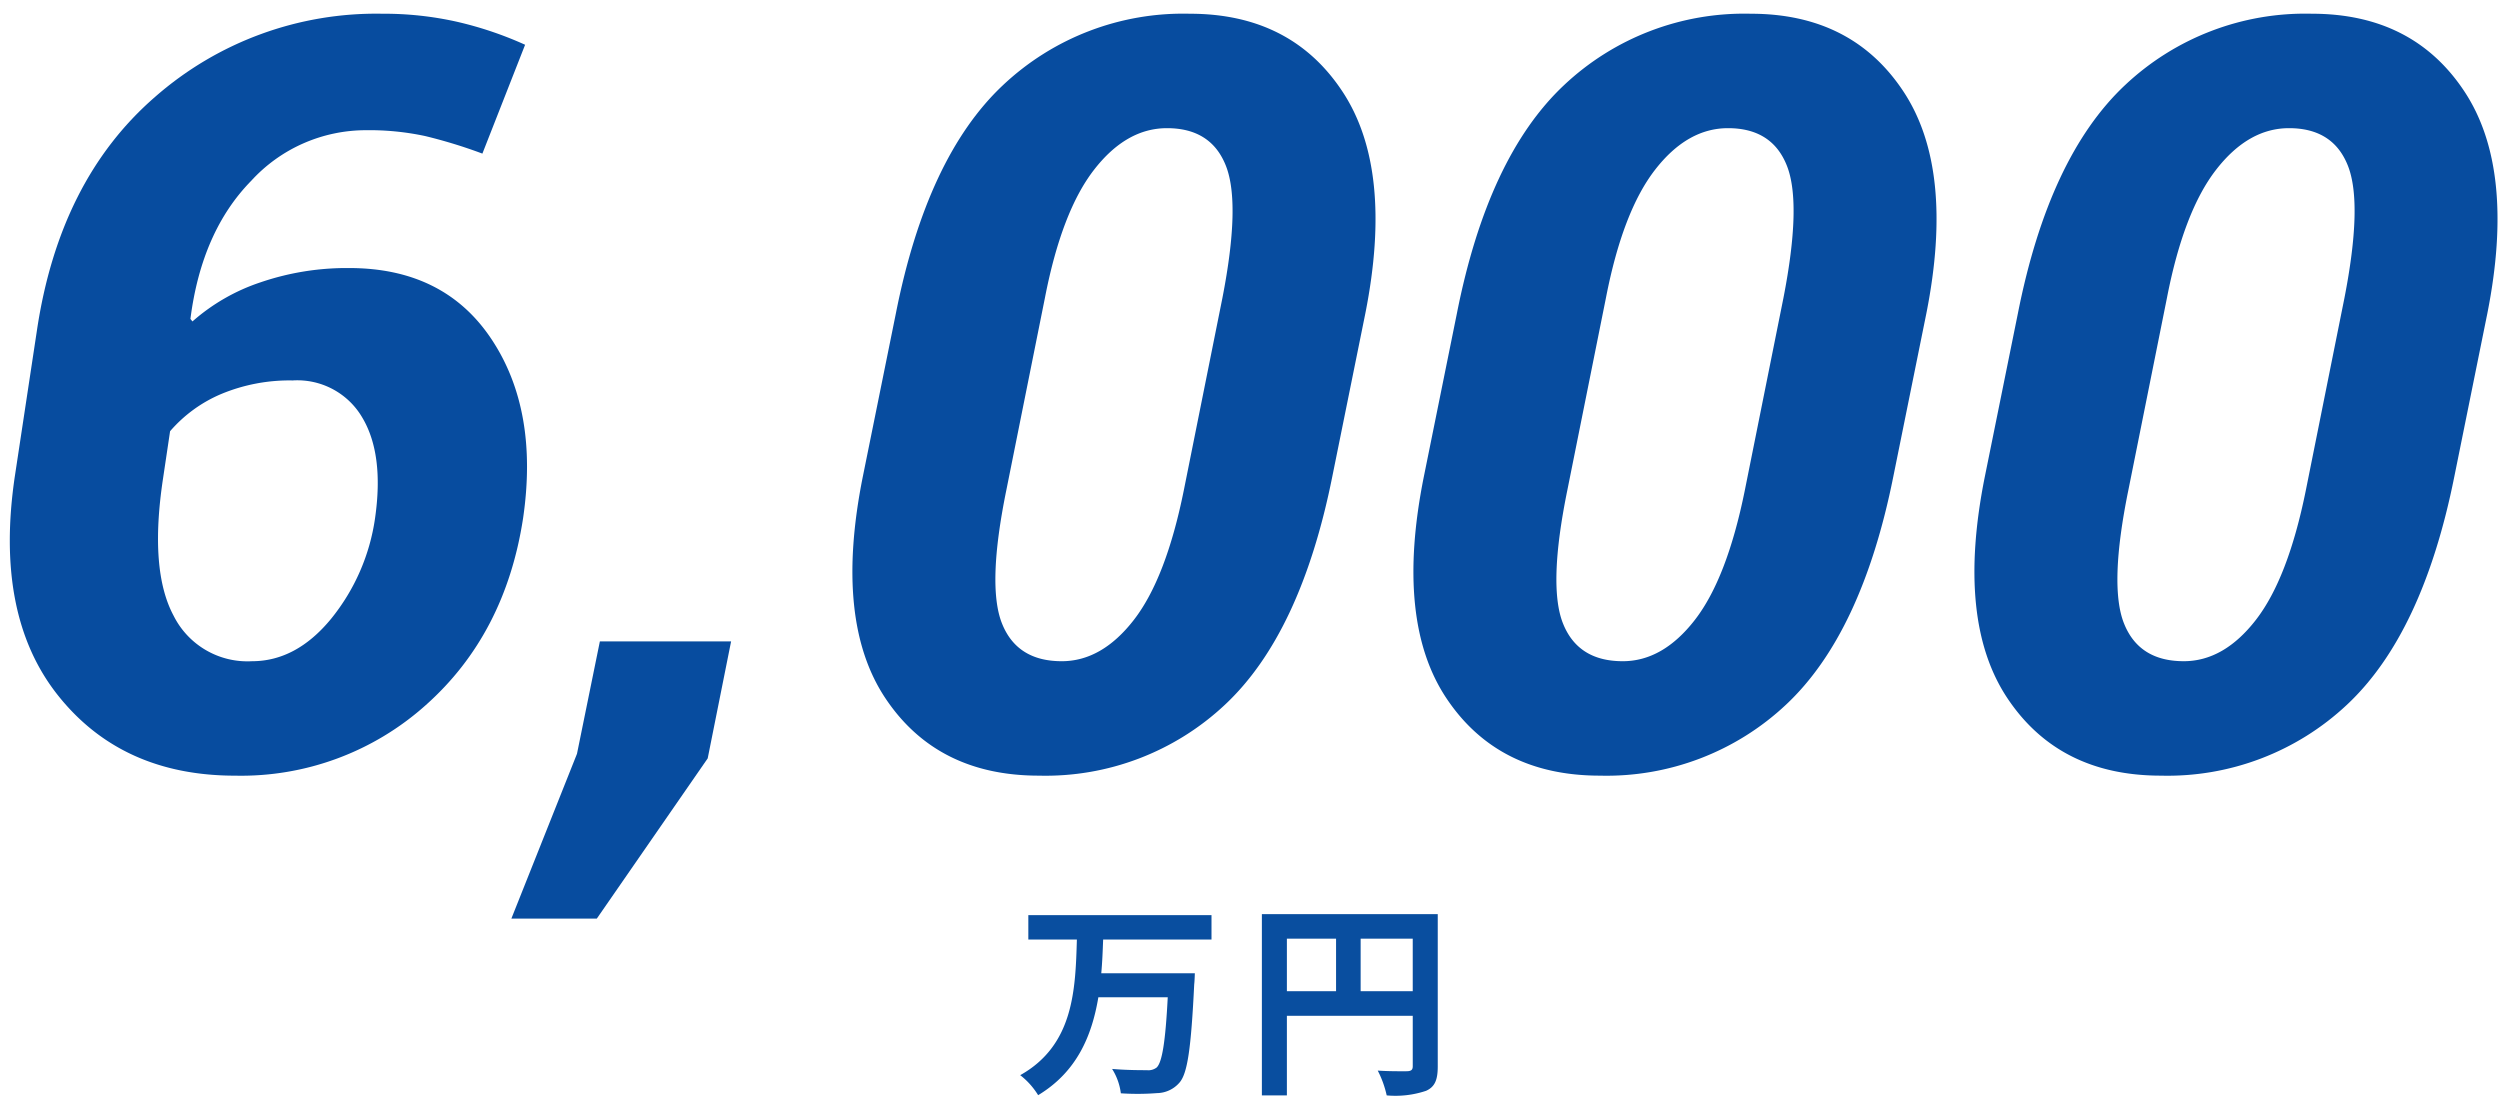<svg xmlns="http://www.w3.org/2000/svg" width="240" height="106" viewBox="0 0 240 106"><title>pic_date2</title><g id="レイヤー_2" data-name="レイヤー 2"><g id="レイヤー_1-2" data-name="レイヤー 1"><rect width="240" height="106" style="fill:none"/><path d="M36.69,1.318A31.959,31.959,0,0,1,43.916,2.1,34.694,34.694,0,0,1,50.41,4.297L46.309,14.746a47.923,47.923,0,0,0-5.493-1.685A25.653,25.653,0,0,0,35.078,12.5a14.923,14.923,0,0,0-10.962,4.858q-4.761,4.859-5.835,13.257l.195.244A18.878,18.878,0,0,1,25.02,27.1a25.561,25.561,0,0,1,8.496-1.367q9.13,0,13.672,6.836t3.027,17.188q-1.709,11.133-9.326,17.92a26.576,26.576,0,0,1-18.311,6.787q-10.889,0-17.017-7.715T1.435,45.654l2.1-13.867Q5.683,17.285,14.888,9.302A32.19,32.19,0,0,1,36.69,1.318Zm-8.594,35.205A17.052,17.052,0,0,0,21.26,37.815a13.345,13.345,0,0,0-4.932,3.582L15.645,45.98Q14.326,54.752,16.67,59.115a7.922,7.922,0,0,0,7.52,4.362q4.248,0,7.593-4.069a19.743,19.743,0,0,0,4.224-9.675q.879-6.141-1.245-9.675A7.214,7.214,0,0,0,28.096,36.523Z" style="fill:#074c9f"/><path d="M67.94,72.803,57.295,88.184H49.092l6.299-15.82,2.197-10.791H70.186Z" style="fill:#074c9f"/><path d="M127.9,45.752Q124.873,60.84,117.598,67.651a25.169,25.169,0,0,1-17.871,6.811q-9.766,0-14.722-7.422T82.832,45.752l3.174-15.674q2.978-15.039,10.278-21.899a25.216,25.216,0,0,1,17.944-6.86q9.716,0,14.649,7.471t2.197,21.289ZM117.353,28.598q1.758-9.025.342-12.659t-5.664-3.635q-3.907,0-7.007,4t-4.712,12.293L96.602,47.085q-1.856,9.124-.415,12.757t5.737,3.634q3.857,0,6.934-3.976t4.785-12.416Z" style="fill:#074c9f"/><path d="M181.758,45.752Q178.73,60.84,171.455,67.651a25.169,25.169,0,0,1-17.871,6.811q-9.766,0-14.722-7.422T136.69,45.752l3.174-15.674q2.978-15.039,10.278-21.899a25.217,25.217,0,0,1,17.944-6.86q9.716,0,14.649,7.471t2.197,21.289ZM171.211,28.598q1.758-9.025.342-12.659t-5.664-3.635q-3.907,0-7.007,4T154.17,28.598L150.459,47.085q-1.856,9.124-.415,12.757t5.737,3.634q3.857,0,6.934-3.976T167.5,47.085Z" style="fill:#074c9f"/><path d="M235.615,45.752Q232.588,60.84,225.312,67.651a25.169,25.169,0,0,1-17.871,6.811q-9.766,0-14.722-7.422t-2.173-21.289l3.174-15.674q2.978-15.039,10.278-21.899a25.217,25.217,0,0,1,17.944-6.86q9.716,0,14.648,7.471,4.931,7.471,2.197,21.289ZM225.068,28.598q1.758-9.025.342-12.659t-5.664-3.635q-3.907,0-7.007,4t-4.712,12.293l-3.711,18.487q-1.856,9.124-.415,12.757t5.737,3.634q3.857,0,6.934-3.976t4.785-12.416Z" style="fill:#074c9f"/><path d="M105.902,90.195c-.04,1.06-.08,2.16-.18,3.241h8.982s-.02.76-.06,1.06c-.3,6.141-.64,8.562-1.421,9.442a2.898,2.898,0,0,1-2.14,1,24.42,24.42,0,0,1-3.481.02,5.719,5.719,0,0,0-.84-2.341c1.38.12,2.74.12,3.34.12a1.288,1.288,0,0,0,.941-.26c.52-.501.84-2.461,1.06-6.742h-6.661c-.62,3.701-2.061,7.162-5.781,9.402a7.143,7.143,0,0,0-1.721-1.921c5.141-2.88,5.301-8.201,5.441-13.022H98.72V87.854h17.584v2.341Z" style="fill:#094e9f"/><path d="M138.024,102.377c0,1.301-.28,1.961-1.12,2.341a9.254,9.254,0,0,1-3.781.44,9.72,9.72,0,0,0-.86-2.381c1.14.08,2.44.061,2.841.061.38-.02.52-.141.52-.48V97.516H123.541v7.643H121.14V87.754h16.884ZM123.541,95.156h4.721V90.115H123.541Zm12.082,0V90.115h-5.001v5.041Z" style="fill:#094e9f"/></g></g></svg>
